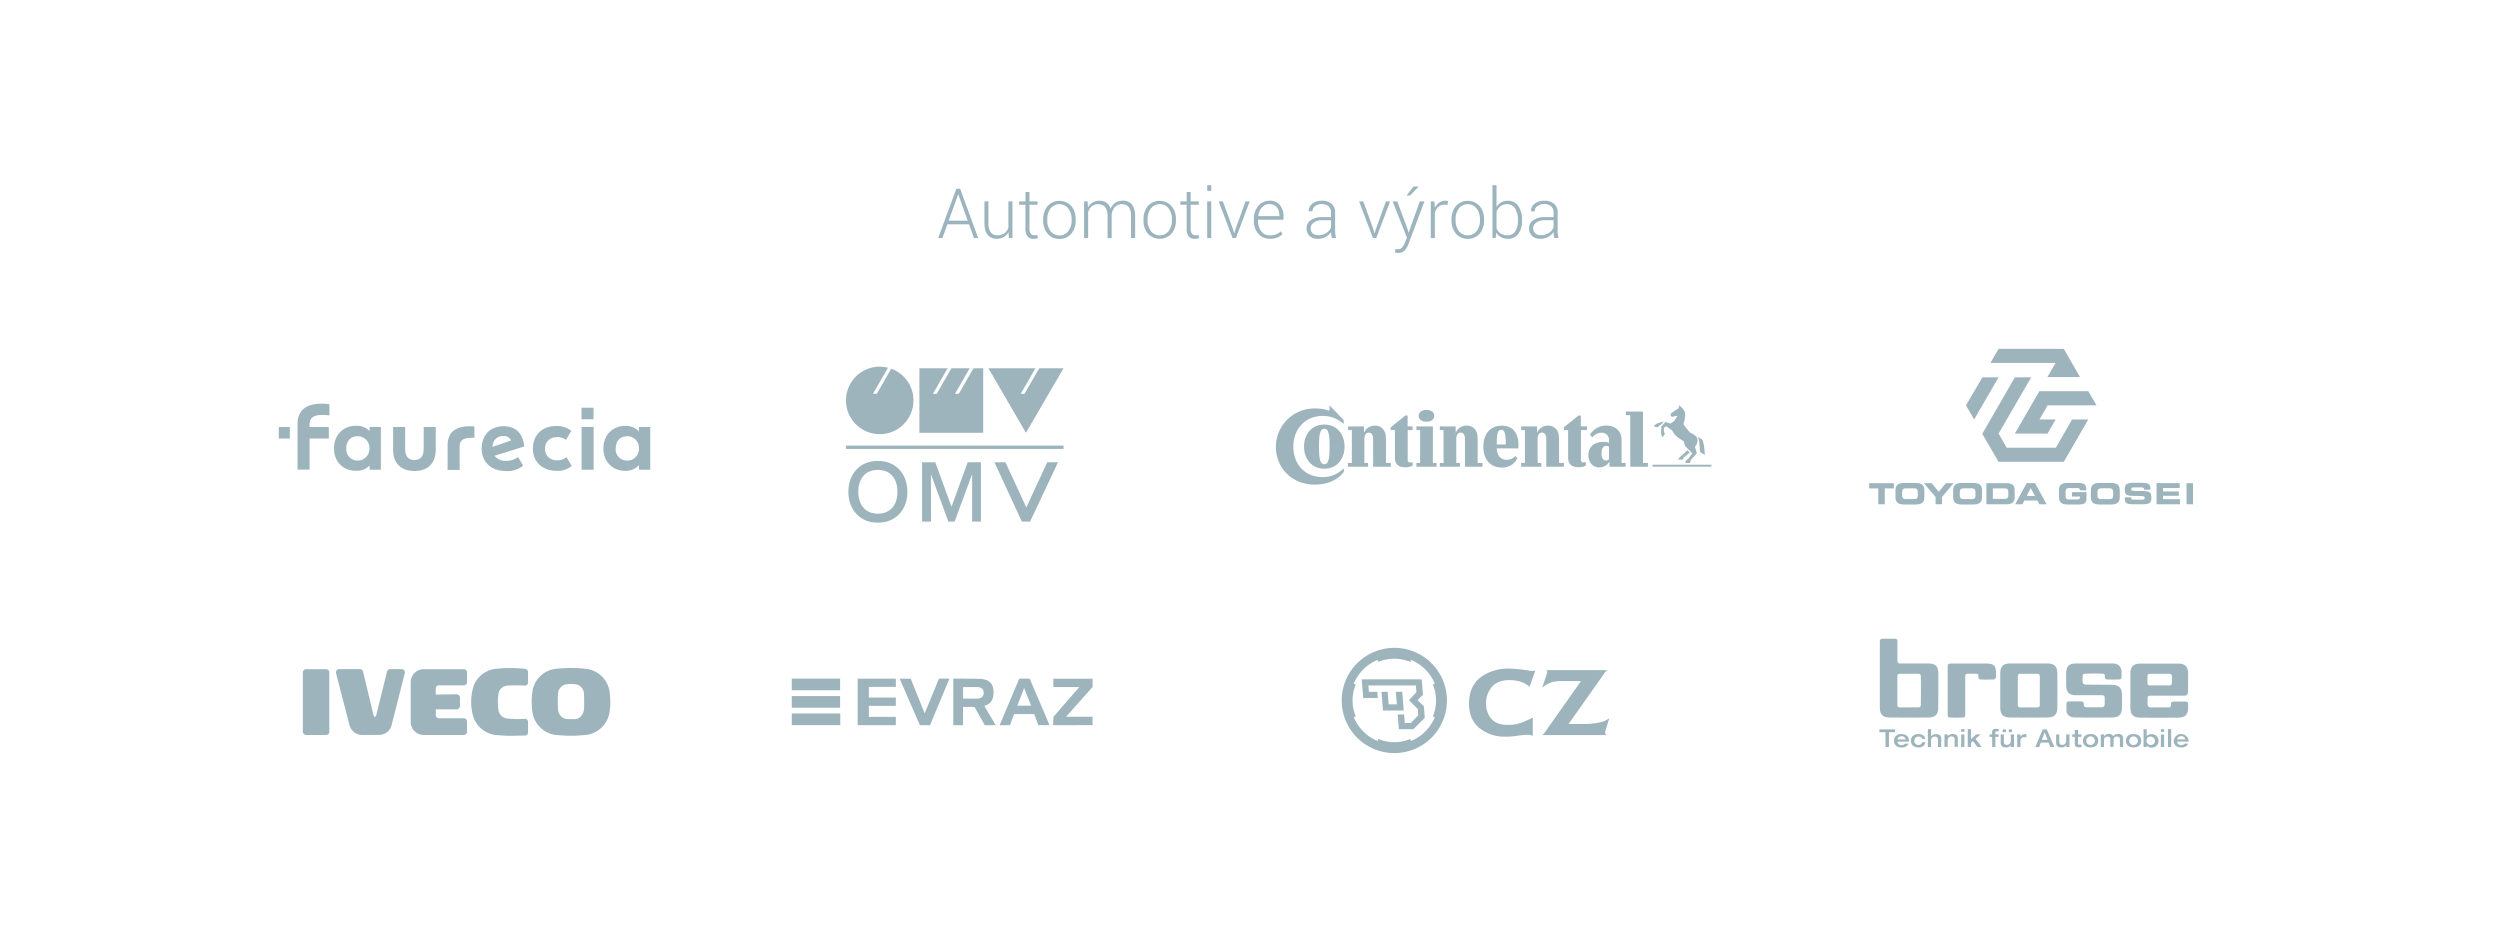 <svg id="Vrstva_1" data-name="Vrstva 1" xmlns="http://www.w3.org/2000/svg" viewBox="0 0 1080 400"><defs><style>.cls-2,.cls-3{fill:#9db4bd}.cls-2{fill-rule:evenodd}</style></defs><path d="M418.63 96.9h-9.36l-2.15 5.95h-1.82l7.84-21.33h1.65l7.78 21.33h-1.82zm-8.8-1.56h8.23L414 84h-.09zm25.84 4.93a5.42 5.42 0 01-2.05 2.14 5.91 5.91 0 01-3 .75 4.83 4.83 0 01-3.92-1.7q-1.43-1.69-1.42-5.27V87H427v9.22a6.82 6.82 0 001 4.16 3.37 3.37 0 002.81 1.26 5.1 5.1 0 003.15-.89 4.74 4.74 0 001.67-2.42V87h1.75v15.85h-1.55zm9.06-17.33V87h3.49v1.44h-3.49v10.32a3.37 3.37 0 00.57 2.21 1.88 1.88 0 001.5.65 4.21 4.21 0 00.62 0 6.19 6.19 0 00.71-.12l.27 1.3a3.49 3.49 0 01-.88.29 5.15 5.15 0 01-1 .11 3.27 3.27 0 01-2.6-1.06 5 5 0 01-.93-3.34V88.44h-2.74V87H443v-4.06zm5.94 11.75a8.55 8.55 0 011.91-5.69 6.91 6.91 0 0110.19 0 8.55 8.55 0 011.91 5.74v.49a8.51 8.51 0 01-1.91 5.75 6.35 6.35 0 01-5.07 2.23 6.44 6.44 0 01-5.12-2.23 8.56 8.56 0 01-1.91-5.75zm1.75.49a7.59 7.59 0 001.39 4.62 4.58 4.58 0 003.89 1.88 4.53 4.53 0 003.84-1.88 7.53 7.53 0 001.4-4.62v-.49a7.49 7.49 0 00-1.41-4.6 4.89 4.89 0 00-7.72 0 7.61 7.61 0 00-1.39 4.6zM469.84 87l.16 2.61a5.66 5.66 0 012-2.14 5.73 5.73 0 013-.76 5.07 5.07 0 013 .87 4.87 4.87 0 011.75 2.66 6 6 0 012-2.59 5.36 5.36 0 013.2-.94 4.79 4.79 0 014.05 1.68c.92 1.13 1.38 2.86 1.38 5.22v9.24h-1.78v-9.27c0-2-.34-3.33-1-4.14a3.6 3.6 0 00-2.87-1.21 3.94 3.94 0 00-3.1 1.23 5.86 5.86 0 00-1.39 3.15v10.24h-1.77v-9.27a6.38 6.38 0 00-1.05-4.11 3.59 3.59 0 00-2.88-1.24 4.35 4.35 0 00-2.93.93 4.91 4.91 0 00-1.53 2.51v11.18h-1.76V87zM494 94.69a8.51 8.51 0 011.87-5.69 6.9 6.9 0 0110.18 0 8.51 8.51 0 011.95 5.69v.49a8.56 8.56 0 01-1.91 5.75 6.94 6.94 0 01-10.19 0 8.52 8.52 0 01-1.9-5.75zm1.76.49a7.52 7.52 0 001.39 4.62 4.91 4.91 0 007.73 0 7.53 7.53 0 001.4-4.62v-.49a7.49 7.49 0 00-1.41-4.6A4.56 4.56 0 00501 88.2a4.52 4.52 0 00-3.85 1.89 7.54 7.54 0 00-1.39 4.6zm18.61-12.24V87h3.49v1.44h-3.49v10.32a3.37 3.37 0 00.57 2.21 1.88 1.88 0 001.5.65 4.21 4.21 0 00.62 0 6.19 6.19 0 00.71-.12l.26 1.3a3.28 3.28 0 01-.87.29 5.15 5.15 0 01-1 .11 3.27 3.27 0 01-2.6-1.06 5 5 0 01-.93-3.34V88.44h-2.74V87h2.74v-4.06zm8.88-.48h-1.74V80h1.74zm0 20.39h-1.74V87h1.74zm9.36-3.97l.51 1.86h.09l.56-1.86 4.3-11.88h1.82l-6 15.85h-1.41l-6-15.85h1.81zm16 4.28a6.35 6.35 0 01-5-2.18 8.12 8.12 0 01-1.92-5.58v-.81a8.28 8.28 0 011.94-5.65 6.13 6.13 0 014.81-2.23 5.54 5.54 0 014.46 1.85 7.46 7.46 0 011.58 5v1.36h-11v.49a7.19 7.19 0 001.37 4.49 4.5 4.5 0 003.79 1.79 7.19 7.19 0 002.66-.48 5.6 5.6 0 002-1.28l.75 1.2a6.56 6.56 0 01-2.19 1.46 8.12 8.12 0 01-3.25.57zm-.17-15a4.3 4.3 0 00-3.32 1.45 6.23 6.23 0 00-1.52 3.68v.09h9.08v-.37a5.43 5.43 0 00-1.1-3.48 3.87 3.87 0 00-3.14-1.33zm26.91 14.69c-.1-.56-.18-1-.24-1.43a9.9 9.9 0 01-.08-1.23 6.49 6.49 0 01-2.3 2.13 6.75 6.75 0 01-3.4.84 5 5 0 01-3.61-1.24 4.45 4.45 0 01-1.28-3.36 4 4 0 011.86-3.44 8.16 8.16 0 014.83-1.32H575v-2a3.39 3.39 0 00-1-2.63 4.39 4.39 0 00-3-1 4.55 4.55 0 00-2.91.88 2.72 2.72 0 00-1.11 2.21h-1.62v-.08a3.76 3.76 0 011.53-3.15 6.36 6.36 0 014.11-1.32 6.27 6.27 0 014.19 1.29 4.72 4.72 0 011.58 3.83v7.79a14.23 14.23 0 00.1 1.62 10.63 10.63 0 00.31 1.57zm-5.83-1.24a6.27 6.27 0 003.5-1 4.8 4.8 0 002-2.47v-3h-3.91a5.88 5.88 0 00-3.53 1 3 3 0 00-1.39 2.46 2.82 2.82 0 00.88 2.17 3.49 3.49 0 002.45.84zm23.73-2.73l.52 1.86h.08l.56-1.86L598.72 87h1.81l-6 15.85h-1.4l-6-15.85h1.82zm14.67-.32l.55 1.89h.09L613.35 87h2l-6.88 18.39a9.08 9.08 0 01-1.6 2.74 3.59 3.59 0 01-2.87 1.12 5.86 5.86 0 01-.75-.06 4.34 4.34 0 01-.64-.14l.21-1.47.56.07h.56a2.26 2.26 0 001.83-.82 7.32 7.32 0 001.18-2.08l.83-2.14L601.62 87h2zm2.72-18h2.15l.05.08-3.65 3.81h-1.57zm14.69 7.95l-1.24-.09a4 4 0 00-2.72.93 5.12 5.12 0 00-1.51 2.56v10.94h-1.76V87h1.54l.22 2.64v.17a5.67 5.67 0 011.84-2.28 4.62 4.62 0 012.76-.82 4 4 0 01.61.05 2.89 2.89 0 01.48.11zm1.73 6.18A8.51 8.51 0 01629 89a6.9 6.9 0 0110.18 0 8.51 8.51 0 011.92 5.74v.49a8.56 8.56 0 01-1.91 5.75 6.94 6.94 0 01-10.19 0 8.52 8.52 0 01-1.92-5.75zm1.76.49a7.52 7.52 0 001.39 4.62 4.91 4.91 0 007.73 0 7.53 7.53 0 001.4-4.62v-.49a7.49 7.49 0 00-1.41-4.6 4.89 4.89 0 00-7.72 0 7.54 7.54 0 00-1.39 4.6zm28.7.19a9.15 9.15 0 01-1.61 5.67 5.29 5.29 0 01-4.44 2.12 6.08 6.08 0 01-3-.7 5.5 5.5 0 01-2.06-2l-.29 2.37h-1.38V80h1.76v9.43a5.64 5.64 0 012-2 5.77 5.77 0 012.92-.71 5.18 5.18 0 014.49 2.28 10.34 10.34 0 011.61 6.07zm-1.78-.31a9.27 9.27 0 00-1.17-4.93 3.82 3.82 0 00-3.47-1.9 4.57 4.57 0 00-2.93.89 5.39 5.39 0 00-1.67 2.29v7.25a4.9 4.9 0 001.74 2.18 5 5 0 002.89.8 3.92 3.92 0 003.46-1.7 8 8 0 001.15-4.57zm15.74 7.79c-.11-.56-.19-1-.24-1.43a8.28 8.28 0 01-.09-1.23 6.41 6.41 0 01-2.3 2.13 6.71 6.71 0 01-3.39.84 5 5 0 01-3.62-1.24 4.45 4.45 0 01-1.28-3.36 4 4 0 011.86-3.44 8.17 8.17 0 014.84-1.32h3.89v-2a3.38 3.38 0 00-1.07-2.67 4.42 4.42 0 00-3-1 4.59 4.59 0 00-2.91.88 2.72 2.72 0 00-1.17 2.28h-1.6v-.08a3.76 3.76 0 011.53-3.15 6.39 6.39 0 014.23-1.35 6.3 6.3 0 014.16 1.29 4.75 4.75 0 011.58 3.83v7.79a14.26 14.26 0 00.09 1.62 10.66 10.66 0 00.32 1.57zm-5.83-1.24a6.31 6.31 0 003.5-1 4.83 4.83 0 002-2.47v-3h-3.91a5.9 5.9 0 00-3.53 1 3 3 0 00-1.39 2.46 2.83 2.83 0 00.89 2.17 3.48 3.48 0 002.44.84z" fill="#9cb4be"/><path class="cls-2" d="M248.24 295.59a4.15 4.15 0 014 3.73c.12 1.09.12 2.77.12 3.86a31.66 31.66 0 01-.12 3.49c-.36 2.53-2.17 4-4 4h-3.14a4.34 4.34 0 01-4-4 30.52 30.52 0 01-.12-3.37c0-1.21 0-2.89.12-4a4.28 4.28 0 014.1-3.73 5.38 5.38 0 011.44-.12l1.57.12zm-1.21-7a48.84 48.84 0 016.26.36 11.62 11.62 0 0110 9.51 35.47 35.47 0 01.36 4.7 31.88 31.88 0 01-.36 4.69 11.76 11.76 0 01-10 9.64c-1.8.12-4 .36-6.26.36h-.72c-2.41 0-4.46-.24-6.38-.36a11.63 11.63 0 01-9.88-9.64 31.88 31.88 0 01-.36-4.69 35.47 35.47 0 01.36-4.7 11.49 11.49 0 019.88-9.51 50.2 50.2 0 016.26-.36zm-43.47 14.59a20.84 20.84 0 01.48-4.7 11.49 11.49 0 019.87-9.51 49.12 49.12 0 016.27-.36 55.83 55.83 0 016.74.36 1.43 1.43 0 011.2 1.44v4.34a1.36 1.36 0 01-1.32 1.44s-2.29-.12-3.49-.12c-1.45 0-2.65 0-4 .12a4.15 4.15 0 00-4 3.74 29.42 29.42 0 00-.24 3.25v.12a29.6 29.6 0 00.24 3.25 4.25 4.25 0 004 3.85c1.21.12 2.65.25 4 .25s3.49-.13 3.49-.13a1.37 1.37 0 011.32 1.45v4.34a1.43 1.43 0 01-1.2 1.44c-1.93 0-4.22.12-6.74.12-2.29 0-4.46-.24-6.27-.36a11.63 11.63 0 01-9.87-9.64 19.06 19.06 0 01-.48-4.57v-.12zm-3.26 7.1a1.47 1.47 0 011.45 1.45v4.33a1.39 1.39 0 01-1.45 1.45h-17.22a5.65 5.65 0 01-5.66-5.66v-17.1a5.65 5.65 0 015.66-5.66h17.22a1.36 1.36 0 011.45 1.32v4.22a1.39 1.39 0 01-1.45 1.44h-10.59a1.3 1.3 0 00-1.45 1.33v2.65l9-.12a1.55 1.55 0 011.45 1.44V305a1.46 1.46 0 01-1.45 1.44h-9v2.41a1.39 1.39 0 001.45 1.44zm-43.83 7.23a5.72 5.72 0 01-5.42-4l-5.9-22.77v-.36a1.36 1.36 0 011.44-1.32h8.79a1.44 1.44 0 011.45 1.08l4.58 19a.55.55 0 00.6.48.52.52 0 00.48-.48l4.7-19a1.41 1.41 0 011.32-1.08h4.94a1.36 1.36 0 011.44 1.32v.36l-5.66 22.28a5.59 5.59 0 01-5.54 4.46zm-24.21-28.42h8.55a1.37 1.37 0 011.45 1.32v25.65a1.4 1.4 0 01-1.45 1.45h-8.55a1.46 1.46 0 01-1.44-1.45v-25.65a1.44 1.44 0 011.44-1.32z"/><path class="cls-3" d="M411.82 313.29v-19.87a1.19 1.19 0 01.05-.25h4.58c2.43 0 4.85 0 7.27.12a8.36 8.36 0 012 .38 4.47 4.47 0 013.31 3.64 9 9 0 01-.06 3.93 4.57 4.57 0 01-3.29 3.52l-.47.16.36.63c1.41 2.38 2.83 4.76 4.24 7.15a2.71 2.71 0 01.18.59h-4.68v-.19q-2.07-3.71-4.15-7.4c-.07-.13-.24-.3-.37-.3h-4.77v7.88zm4.24-11.48h6a4.41 4.41 0 001-.15 2.14 2.14 0 001.85-2.48 2.07 2.07 0 00-1.95-2.25 6 6 0 00-1-.13h-5.91zm-45.56 11.48v-20.1H387v3.55h-11.64v4.59H387v3.61h-11.64v4.76H387v3.59zm84.5 0c0-1 0-2 .05-3a1.78 1.78 0 01.38-1q5.16-6 10.36-11.9c.14-.16.27-.33.49-.58h-11.23v-3.59H472v3.43c0 .18-.21.36-.35.52L461.11 309c-.16.17-.31.35-.54.63H472v3.63zm-23.17 0l6.94-16.44c.46-1.09.94-2.19 1.38-3.29a.57.57 0 01.62-.41h3.64a.73.73 0 01.55.36q4.16 9.69 8.28 19.4a1.31 1.31 0 010 .35h-4.68c-.57-1.54-1.13-3.07-1.71-4.6 0-.1-.28-.19-.42-.19h-8c-.15 0-.4.12-.44.24q-.85 2.26-1.66 4.55zm7.67-8.45h5.92c-1-2.55-2-5-3-7.64zm-42.1 8.45l-5.4-12.38c-1-2.34-2-4.68-3.06-7-.09-.21-.17-.43-.28-.7h4.78l6 14.91c.13-.27.21-.43.27-.59 1.9-4.6 3.81-9.2 5.69-13.8a.76.76 0 01.85-.56h3.91l-8.39 20.13zm-55.35-20.14h20.88v5.05h-20.88zm0 7.54h20.88v5.06h-20.88zm0 7.53H363v5.05h-20.95zm105.26-149.13l-6.36 11.03h1.64l6.36-11.03h10.5l-16.24 27.88-16.2-27.88h20.3zm-37.93 0l-6.36 11.03h1.64l6.36-11.03h7.9l-6.36 11.03h1.64l6.36-11.03h4.19v27.88h-27.57v-27.88h12.2zm-24.38.18a14.58 14.58 0 11-4.92-.87 16.75 16.75 0 013.54.46l-6.49 11.26h1.64l6.23-10.85z"/><path class="cls-2" d="M370.77 212.45c0-5 2.5-9.46 8.47-9.46s8.47 4.44 8.47 9.46-2.5 9.46-8.47 9.46-8.47-4.56-8.47-9.46zm-4.28 0c0 7.49 4.77 13.35 12.75 13.35S392 219.94 392 212.45s-4.77-13.34-12.75-13.34-12.75 5.85-12.75 13.34z"/><path class="cls-3" d="M419.96 225.32h3.8V199.7h-5.72l-6.98 19.2-7.03-19.2h-5.7v25.62h3.87l-.04-20.49 7.53 20.49h2.71l7.56-20.49v20.49zm32.45-25.62l-9.04 19.49-9.03-19.49h-4.75l11.85 25.62H445l12.08-25.62h-4.67zm-86.98-7.19h94.02v1.42h-94.02v-1.42zM902.14 169H881l-10.57 18.31h14.09l3.53-6.1h-7l3.52-6.1h21.14zm-38.75 30.51h28.18l10.57-18.3h-7l-7 12.2h-21.23l-3.52-6.1L877.48 163h-7.05l-14.09 24.4zm-14.09-24.4l3.52 6.1L863.39 163h-7zm42.27-24.41l7 12.2h-14.1l3.53-6.1h-28.14l3.53-6.1zm-84.08 58.03h10.65V211h-3.92v6.85h-2.8V211h-3.93v-2.27zm11.36 3.2c0-2.66 1.5-3.3 4-3.3h4.48c2.52 0 4 .64 4 3.3v2.72c0 2.67-1.5 3.3-4 3.3h-4.48c-2.52 0-4-.63-4-3.3v-2.72m2.87 1.85c0 1.32.28 1.82 1.6 1.82h3.58c1.32 0 1.59-.5 1.59-1.82v-1c0-1.13-.27-1.83-1.74-1.83h-3.28c-1.47 0-1.75.7-1.75 1.83zm14.44.9l-5.05-5.95h3.37l3.07 3.73 3.08-3.73H844l-5.05 5.95v3.17h-2.79v-3.17zm7.6-2.75c0-2.66 1.5-3.3 4-3.3h4.48c2.52 0 4 .64 4 3.3v2.72c0 2.67-1.5 3.3-4 3.3h-4.48c-2.52 0-4-.63-4-3.3v-2.72m2.87 1.85c0 1.32.28 1.82 1.6 1.82h3.58c1.32 0 1.59-.5 1.59-1.82v-1c0-1.13-.27-1.83-1.74-1.83h-3.28c-1.47 0-1.75.7-1.75 1.83zm11.48-5.04h8.45c2.79 0 3.77.91 3.77 3.17v2.77c0 2.25-1 3.17-3.77 3.17h-8.45v-9.11m2.8 6.77h5c1.2 0 1.67-.34 1.67-1.64v-1.23c0-1.3-.47-1.64-1.67-1.64h-5zm14.6-6.78h3.64l5 9.12h-3.11l-.88-1.61h-5.66l-.82 1.61h-3.12zm0 5.54h3.58l-1.81-3.42zm13.93-2.34c0-2.66 1.5-3.3 4-3.3h4.21c3.17 0 3.61 1.15 3.61 2.92v.29h-2.75c0-.9-.51-1-1.41-1h-3c-1.41 0-1.78.35-1.78 1.91v1.13c0 1.56.37 1.9 1.78 1.9h3c.74 0 1.46-.12 1.46-1v-.27h-3.47v-1.89h6.27v2.6c0 2.61-1.36 2.74-4.51 2.74h-3.36c-2.52 0-4-.63-4-3.3v-2.72m13.76-.01c0-2.66 1.5-3.3 4-3.3h4.49c2.52 0 4 .64 4 3.3v2.72c0 2.67-1.49 3.3-4 3.3h-4.49c-2.51 0-4-.63-4-3.3v-2.72m2.87 1.85c0 1.32.28 1.82 1.6 1.82h3.57c1.33 0 1.6-.5 1.6-1.82v-1c0-1.13-.27-1.83-1.75-1.83h-3.27c-1.47 0-1.75.7-1.75 1.83zm11.77 1.08h2.8c0 1 .4 1 1.21 1h3.42c.59 0 1.2-.06 1.2-.77s-.33-.84-3.93-.84c-4.21 0-4.68-.51-4.68-2.75 0-1.64.15-2.92 3.67-2.92h3.9c3.23 0 3.53 1.1 3.53 2.7v.29h-2.79c0-.67-.08-1-1.37-1h-3.09c-.63 0-1.06.22-1.06.71 0 .79.34.82 3.34.81 4.34 0 5.35.25 5.35 2.9 0 2.46-.83 2.86-4.55 2.86h-3.38c-2.55 0-3.57-.48-3.57-2.46v-.63m13.75-6.03h9.98v2.12h-7.19v1.46h6.8v1.89h-6.8v1.46h7.35v2.19h-10.14v-9.12zm12.96.01h2.79v9.11h-2.79zm-205.29-7.14h-25.45v-.83h25.45zm-12.74-4.84l2.4-2.3 1 1-2.58 2.19a5.36 5.36 0 00-.5.94H725a3.38 3.38 0 011.59-1.82m-8-14.64l-2 .54a9 9 0 00-1.27.6c-.39.26-.84.71-.86.94l1.69.39a8.84 8.84 0 01.81-.81l.39-.18 1.41-1.43a.18.18 0 00-.19 0m11.52 4.66a29.49 29.49 0 01-2.89-3.65 10.87 10.87 0 00.73-5.1 12.41 12.41 0 00-1.2-1.77c-.24-.24-1-1.1-1.36-1.1a.35.35 0 00-.18.05l.1 1c-1 .65-2.34 1.54-3.54 2.42v1a2 2 0 00.63.37 14.79 14.79 0 012.32-.39l-1.43 2.16-1.6 1.17-2-.65a.33.33 0 00-.34.1l-1.51 1.65a.38.38 0 00-.13.33l-.06 1.85v.6a2.93 2.93 0 00.6 2l1-1.44a4.36 4.36 0 01-.42-1v-1.59l1-.7 2.55 1.8a14.84 14.84 0 001.38 2.08 23.59 23.59 0 003.73 2.66 14.6 14.6 0 00.52 2l3.13 3.21-1.85 2.31A2.41 2.41 0 00728 200h2.14l.23-1.22 2.56-2.84c.13-.16.13-.24 0-.47l-.73-2.47a4.42 4.42 0 001.14-2.71c0-2.27-2.47-2.84-3.25-3.49m4 3.78a9.27 9.27 0 00-.57-1.62s.1-.1.31 0 1.54 1 1.54 1c.67 1 1.09 5.05 1.12 6.51a8.35 8.35 0 01-2.09-1.33zm-66.09-.91c0-1.56-.49-2.79-1.84-2.79s-1.91 1.23-1.91 2.79V200h1.59v1.64h-8.7V200h1.62v-14.21h-1.62v-1.59H664v2.66h.08a4.94 4.94 0 014.59-3 4.5 4.5 0 014.61 3.62 15.78 15.78 0 01.23 2.81V200h2.09v1.64H668zm-35.14 0c0-1.56-.49-2.79-1.84-2.79s-1.91 1.23-1.91 2.79V200h1.59v1.64H622V200h1.62v-14.21H622v-1.59h6.85v2.66h.08a4.94 4.94 0 014.59-3 4.5 4.5 0 014.61 3.62 15.78 15.78 0 01.23 2.81V200h2.09v1.64h-7.59zm50.1-3.88v12.87a1 1 0 001.12 1.09 3.33 3.33 0 001-.18v1.59a6.79 6.79 0 01-3.36.65c-2.71 0-4.3-1.33-4.3-4.14v-11.88h-1.84v-1.17c2-1.64 4.45-3.52 6.35-5.11h1v4.69h2.65v1.59zm-108.6-10.63s4.2 4.2 6.12 6.36v1.64a13.41 13.41 0 00-9-3.49c-7.84 0-12.77 5.91-12.77 13.23s4.67 13.21 12.77 13.21a12.47 12.47 0 009.06-3.86v1.56c-2.45 3.37-6.93 5.55-12.5 5.55-10 0-16.86-7.24-16.86-16.46a16.62 16.62 0 0116.86-16.44 18.69 18.69 0 016.3 1zM654.6 197a4.8 4.8 0 01-3.83 1.62c-1.59 0-4-.89-4.15-4.92h9.3c0-.32.06-.94.06-1.26 0-4.89-2-8.54-7.25-8.54s-7.94 4-7.94 9.07 2.68 9 7.94 9a7 7 0 006.78-4.09zm-8-5c0-4.58.37-6.3 1.93-6.3s1.9 1.67 2 6.3zm-76.79.89c0-5.32.49-7.66 2.29-7.66s2.29 2.34 2.29 7.66-.49 7.66-2.29 7.66-2.29-2.35-2.29-7.66m-6.46.05c0 5.26 3.23 9.53 8.75 9.53s8.75-4.27 8.75-9.53-3.23-9.53-8.75-9.53-8.75 4.27-8.75 9.53m29.83-3.23c0-1.56-.5-2.79-1.85-2.79s-1.91 1.23-1.91 2.79V200H591v1.64h-8.7V200h1.7v-14.21h-1.62v-1.59h6.86v2.66h.07a4.94 4.94 0 014.59-3 4.5 4.5 0 014.61 3.62 15.78 15.78 0 01.23 2.81V200h2.09v1.64h-7.63zm19.7-10.08c0 1.54 1.38 2.55 3.36 2.55s3.36-1 3.36-2.55-1.38-2.55-3.36-2.55-3.36 1-3.36 2.55m-4.75 6.2v12.87a1 1 0 001.12 1.09 3.44 3.44 0 001-.18v1.59a6.84 6.84 0 01-3.36.65c-2.71 0-4.3-1.33-4.3-4.14v-11.92h-1.85v-1.17c2.06-1.64 4.45-3.52 6.35-5.11h1v4.69h2.14v1.59zM709.77 200h2.14v1.64h-7.64v-22.28h-1.9v-1.59h7.4zm-14.69-7a1.63 1.63 0 00-1.2-.36c-1.64 0-2 1.61-2 3.28s.5 3 1.9 3a1.73 1.73 0 001.31-.52zm.23 6.54h-.08a5.14 5.14 0 01-4.45 2.39c-2.84 0-4.61-2.42-4.61-5.31 0-3.49 2.47-5.71 6.43-5.71a6.82 6.82 0 012.48.37v-1.09a3 3 0 00-3.21-3.24 5 5 0 00-4 2l-1-1.17a8.25 8.25 0 016.93-3.94c4.22 0 6.72 2.5 6.72 6.31V200h1.77v1.64h-7zm-83.42 2.08V200h1.59v-14.21h-1.59v-1.59H619V200h1.62v1.64zm-469.84-12.17v-5h-8.31v-1c0-3.28 2-4.76 8.58-4v-4.82c-9.35-1.2-13.79 2.19-13.79 8.49v19.75h5.21v-13.42m117.47-8.32h5.2v-5h-5.2zm24.84 21.78h4.86v-18.44h-4.86v1.92a7.78 7.78 0 00-5.91-2.41c-5.48 0-9.47 3.94-9.47 9.73s3.94 9.69 9.47 9.69a7.69 7.69 0 005.91-2.46zm-116.38 0h4.86v-18.44h-4.86v1.75a7.56 7.56 0 00-5.91-2.28c-5.47 0-9.47 3.94-9.47 9.74s3.94 9.69 9.47 9.69a7.63 7.63 0 005.91-2.28zm80.84-14.12a6.44 6.44 0 014 1.26l2.28-3.94a10.15 10.15 0 00-6.67-2.08c-5.42 0-9.91 3.61-9.91 9.68s4.37 9.69 10.18 9.69a9.14 9.14 0 006.59-2.14l-2.28-3.78a5.94 5.94 0 01-4 1.37 4.89 4.89 0 01-5.25-4.47v-.51a4.8 4.8 0 014.56-5h.53M226 201.15l-2.19-3.73a7.85 7.85 0 01-5.15 1.65 5.68 5.68 0 01-5-2.19l12.8-4c-.49-5.64-3.67-8.76-8.92-8.76-5.69 0-9.46 3.88-9.46 9.63 0 6 4.21 9.74 10.55 9.74a10.87 10.87 0 007.34-2.28m-32.61-8.59V203h5.2v-10c0-2.89 1.58-4 6.4-3.88v-4.9c-8.15-.6-11.6 2.47-11.6 8.33m57.88 10.39h5.21v-18.49h-5.21zm-63-8.47v-10h-5.21v9.36c0 2.84-1 4.87-4 4.87s-4-2-4-4.87v-9.36h-5.2v10c0 5.25 3.12 9 9.2 9s9.19-3.72 9.19-9m29.16-6.07a3.27 3.27 0 013.41 1.91l-8 2.74a4.39 4.39 0 014.11-4.65 4.86 4.86 0 01.54 0m48.56 5.37c0-3.42 2-5.31 4.93-5.31a5 5 0 015.09 4.89v.2a5.07 5.07 0 01-4.69 5.42 3.23 3.23 0 01-.44 0 4.87 4.87 0 01-4.94-4.8v-.4m-116.36 0c0-3.42 2-5.31 4.91-5.31a5 5 0 015.09 4.84 1.34 1.34 0 010 .2 5.08 5.08 0 01-4.68 5.46h-.39a4.86 4.86 0 01-4.93-4.81v-.39m-29.15-9.29h4.76v4.98h-4.76zm709.35 107.84c0-.95-.31-1.22-1.26-1.22h-7.61c-1 0-1.26.32-1.26 1.22v12.01c0 1 .31 1.27 1.26 1.27h7.61c1 0 1.26-.32 1.26-1.27 0 0 .05-5.19.05-6.46 0-1.08 0-3.83-.05-5.55m51.4 0c0-.95-.32-1.22-1.27-1.22h-6.95c-1 0-1.27.32-1.27 1.22v12.01c0 1 .32 1.27 1.27 1.27h6.95c1 0 1.27-.32 1.27-1.27v-6.46c.04-.99 0-3.86 0-5.55zm55.81-1.22h-8.04c-.94 0-1.26.27-1.26 1.22v2.53c0 1 .32 1.26 1.26 1.26H937c1 0 1.22-.31 1.27-1.26v-2.53c-.05-.95-.27-1.22-1.27-1.22zm8.22 7.45c0 1.67-.72 2-1.89 2H929c-.94 0-1.26.27-1.26 1.26v2.35c0 1 .54 1.45 1.54 1.45h7.31c1 0 1.27-.23 1.27-1.18s.13-1.35 1.26-1.35H944c1 0 1.26.31 1.26 1.26v1.27c0 3.16-1.26 4.42-4.38 4.42 0 0-5.73.05-8.35.05-2.17 0-7.77-.05-7.77-.05-3.16 0-4.43-1.22-4.43-4.42v-14.5c0-3.16 1.27-4.43 4.43-4.43h16.12c3.12 0 4.34 1.22 4.38 4.43v3.66c0 1.76-.04 3.78-.04 3.78zm-107.89 7c0 3.16-1.26 4.42-4.42 4.42 0 0-6.23.05-8.4.05-1.94 0-8-.05-8-.05-3.16 0-4.42-1.26-4.42-4.42v-28.36c0-.95.36-1.26 1.26-1.26h5.06c1 0 1.27.31 1.27 1.26v8.18c0 .94.31 1.26 1.26 1.26h12c3.2 0 4.42 1.27 4.42 4.43v6.77c0 2.03-.03 7.77-.03 7.77zm23.22-12s-1.58.05-2.4.05-2.21-.05-2.21-.05c-1.08 0-1.26-.36-1.26-1.4s-.32-1.08-1.22-1.08h-3.21c-1 0-1.27.23-1.27 1.22v16.44c0 1-.31 1.26-1.26 1.26 0 0-1.94.05-2.66.05s-2.4-.05-2.4-.05c-1 0-1.26-.31-1.26-1.26v-20.79c0-1 .31-1.27 1.26-1.27h15.45c3.34 0 4.15 1 4.15 4v1.53c0 1.11-.63 1.38-1.71 1.38zm28.22 12c0 3.16-1.26 4.42-4.42 4.42 0 0-5.47.05-8 .05s-7.86-.05-7.86-.05c-3.12 0-4.38-1.26-4.38-4.42v-14.5c0-3.16 1.26-4.43 4.38-4.43h15.86c3.16 0 4.42 1.27 4.42 4.43 0 0 .05 5.19.05 6.77s-.05 7.78-.05 7.78zm27.91 0c0 3.2-1.26 4.38-4.42 4.42s-5.47.05-7.86.05-7.59-.05-7.59-.05c-3.12 0-4.11-1.35-4.11-3.43v-2.26c0-.95.27-1.26 1.27-1.26h5c1 0 1.22.31 1.22 1.26s.45 1.27 1.4 1.27h6.2c1 0 1.4-.41 1.45-1.45v-2.48c0-1-.32-1.27-1.27-1.27H897c-3.16 0-4.38-1.26-4.43-4.47v-4.83c.05-3.3 1.27-4.43 4.43-4.43h15.63c2.71 0 3.88 1.63 3.88 3.89v1.76c0 .95-.27 1.26-1.26 1.26 0 0-1.59.05-2.53.05s-2.22-.05-2.22-.05c-1 0-1.21-.27-1.21-1.26s-.19-1.17-1.18-1.22c0 0-2.26-.09-3.61-.09-1 0-3.53.09-3.53.09-1 .05-1.21.27-1.26 1.22 0 0-.05.68-.05 1.13s.05 1 .05 1c0 1 .5 1.35 1.44 1.35l11.12.09c3.16.05 4.42 1.31 4.42 4.47v5.2zM814.53 316.3h-2.65v-1.2h6.8v1.2h-2.66v6.39h-1.49v-6.39m15.83 2.91a1.4 1.4 0 00-1.48-1A1.73 1.73 0 00827 320a1.65 1.65 0 001.7 1.82 1.49 1.49 0 001.66-1.19h1.45a2.76 2.76 0 01-3 2.26c-2.38 0-3.3-1.41-3.3-2.89 0-1.74 1.24-2.89 3.3-2.89.81 0 2.64.27 2.93 2.09h-1.45m2.56-4.2h1.38v3.1a2.57 2.57 0 012.11-.95c1.14 0 2.26.42 2.26 1.88v3.68h-1.39v-3.24c0-.58-.19-1.24-1.34-1.24a1.54 1.54 0 00-1.66 1.56v2.92h-1.38V315m7.17 2.26h1.39v.82a2.58 2.58 0 012.11-1c1.15 0 2.26.42 2.26 1.88v3.69h-1.36v-3.24c0-.58-.19-1.25-1.33-1.25a1.54 1.54 0 00-1.66 1.57v2.92H840v-5.43m7.23-2.22h1.39v1.15h-1.39zm0 2.3h1.39v5.41h-1.39zm2.84-2.32h1.39v4.33l2.24-2.04h1.93l-2.21 1.91 2.67 3.51h-1.87l-1.89-2.57-.87.75v1.82h-1.39v-7.71m10.5 3.35h-1.1v-1.07h1.11v-.93c0-.63.15-1.45 1.59-1.45a12.18 12.18 0 011.25.05V316a6 6 0 00-.71-.05c-.63 0-.75.16-.75.67v.65h1.46v1.06H862v4.36h-1.38v-4.36m3.66-1.06h1.38v3c0 .86.19 1.51 1.38 1.51a1.6 1.6 0 001.62-1.63v-2.89h1.4v5.43h-1.39v-.79a2.5 2.5 0 01-2.1 1c-1.15 0-2.27-.43-2.27-2.08v-3.55m3.5-2.18h1.39v1.2h-1.39zm-2.62 0h1.39v1.2h-1.39zm6.28 2.18h1.39v1.05a2.21 2.21 0 012-1.19 3.12 3.12 0 01.55.05v1.39a2.68 2.68 0 00-.89-.13 1.57 1.57 0 00-1.69 1.63v2.62h-1.39v-5.42m7.85 5.42h1.63l.75-1.88H885l.76 1.88h1.68l-3.2-7.59h-1.79l-3.2 7.59m2.83-3.07l1.24-3.2 1.23 3.2zm6.14-2.35h1.39v3c0 .86.19 1.51 1.38 1.51a1.59 1.59 0 001.61-1.63v-2.88h1.4v5.42h-1.4v-.79a2.49 2.49 0 01-2.1 1c-1.14 0-2.26-.43-2.26-2.08v-3.55m8.07 1.06h-1.1v-1.06h1.1v-1.95h1.39v1.95h1.45v1.06h-1.45v2.36c0 .65 0 1 .5 1h1v1.06a7.12 7.12 0 01-1.07.09c-1.69 0-1.82-.64-1.82-1.7v-2.79m3.53 1.65c0 1.48.92 2.89 3.3 2.89s3.3-1.41 3.3-2.89-.92-2.89-3.3-2.89-3.3 1.41-3.3 2.89m1.45 0a1.85 1.85 0 111.85 1.82 1.69 1.69 0 01-1.85-1.82zm10.4-.54c0-.56-.07-1.25-1.31-1.25a1.4 1.4 0 00-1.45 1.46v3h-1.38v-5.42h1.38v.82a2.54 2.54 0 012.1-1 1.85 1.85 0 011.89 1 2.51 2.51 0 012.16-1 1.86 1.86 0 012.12 2v3.6h-1.39v-3.23c0-.56-.07-1.25-1.31-1.25a1.39 1.39 0 00-1.44 1.46v3h-1.39v-3.23m6.74.58c0 1.48.91 2.89 3.3 2.89s3.3-1.41 3.3-2.89-.92-2.89-3.3-2.89-3.3 1.41-3.3 2.89m1.45 0a1.85 1.85 0 111.85 1.82 1.69 1.69 0 01-1.85-1.82zm6.14 2.7h1.38v-.7a2.37 2.37 0 002.05.95 2.9 2.9 0 100-5.79 2.31 2.31 0 00-2.05.93V315H926v7.73m3.11-4.5a1.81 1.81 0 11-1.79 1.8 1.67 1.67 0 011.81-1.83zm4.39-3.23h1.39v1.19h-1.39zm0 2.29h1.39v5.42h-1.39zm3.06-2.31h1.39v7.71h-1.39zm8.95 5.38v-.2a3.25 3.25 0 00-6.48-.1c0 1.43.9 2.84 3.31 2.84a3.11 3.11 0 003-1.65h-1.55a2.1 2.1 0 01-1.49.64 1.61 1.61 0 01-1.8-1.53h5m-5-.93a1.73 1.73 0 011.78-1.4 1.7 1.7 0 011.8 1.4zm-115.81.94v-.2c0-1.58-.9-3.05-3.27-3.05a2.91 2.91 0 00-3.21 2.94c0 1.43.9 2.85 3.3 2.85a3.09 3.09 0 003-1.66H823a2.12 2.12 0 01-1.49.64 1.62 1.62 0 01-1.81-1.52h5m-5-.93a1.84 1.84 0 013.58 0z"/><path class="cls-2" d="M620.36 302.6a18 18 0 00-1.37-6.9l.85-.36a19 19 0 00-10.25-10.25l-.36.85a18 18 0 00-13.79 0l-.36-.85a19 19 0 00-10.25 10.25l.85.36a18 18 0 000 13.79l-.85.36a19 19 0 0010.25 10.25l.36-.85a18 18 0 0013.79 0l.36.85a19 19 0 0010.25-10.25l-.85-.36a17.94 17.94 0 001.37-6.89m-13.94 4.34l-.65-8.07H603l.43 5.4h-3.53l-.43-5.41h-2.67l.65 8.08zm-17.51-5.4l-.65-8.08h25.91l.54 6.7-2.31 2.31 2.71 2.64.4 5-4.92 4.89h-6.27l-.51-6.36h2.75l.3 3.69h2.65l3.18-3.32-.22-2.73-3.83-3.83 3.25-3.39-.24-2.95h-20.5l.22 2.74H595l.22 2.67zm77 16h28.15c-.48-.3-.63-.52-.63-.93a3.53 3.53 0 01.15-1l1.63-5.34a9.63 9.63 0 01-3.75 1.74 34.33 34.33 0 01-7 .75h-6.83L693 291a3.66 3.66 0 011.52-1.49h-26.58a1 1 0 01.49.78 2.5 2.5 0 01-.23.86l-2 6c2.19-2 4.64-2.93 8.24-2.93H683l-15.56 22.06c-.71 1-.78 1.08-1.49 1.3m-27.22-3.34a17.56 17.56 0 0011.7 4 31.11 31.11 0 004.12-.26 43.27 43.27 0 015.72-.56 3.66 3.66 0 011.89.53V310c-5 2.52-7.17 3.15-10.73 3.15-3.2 0-5.57-.85-7.13-2.56a9.93 9.93 0 01-2.3-6.72 10.57 10.57 0 012.93-7.61c1.67-1.64 4.05-2.45 7.09-2.45 3.72 0 6.69 1 8.73 2.89l2.56-7.09a3.66 3.66 0 01-1.26.26 12 12 0 01-1.41-.15 62.79 62.79 0 00-8.77-.89A20.12 20.12 0 00640 292.3c-3.56 2.57-5.38 6.47-5.38 11.59 0 4.49 1.33 7.88 4.12 10.29m-36.38-34.31a22.73 22.73 0 1022.72 22.73 22.73 22.73 0 00-22.72-22.73"/></svg>